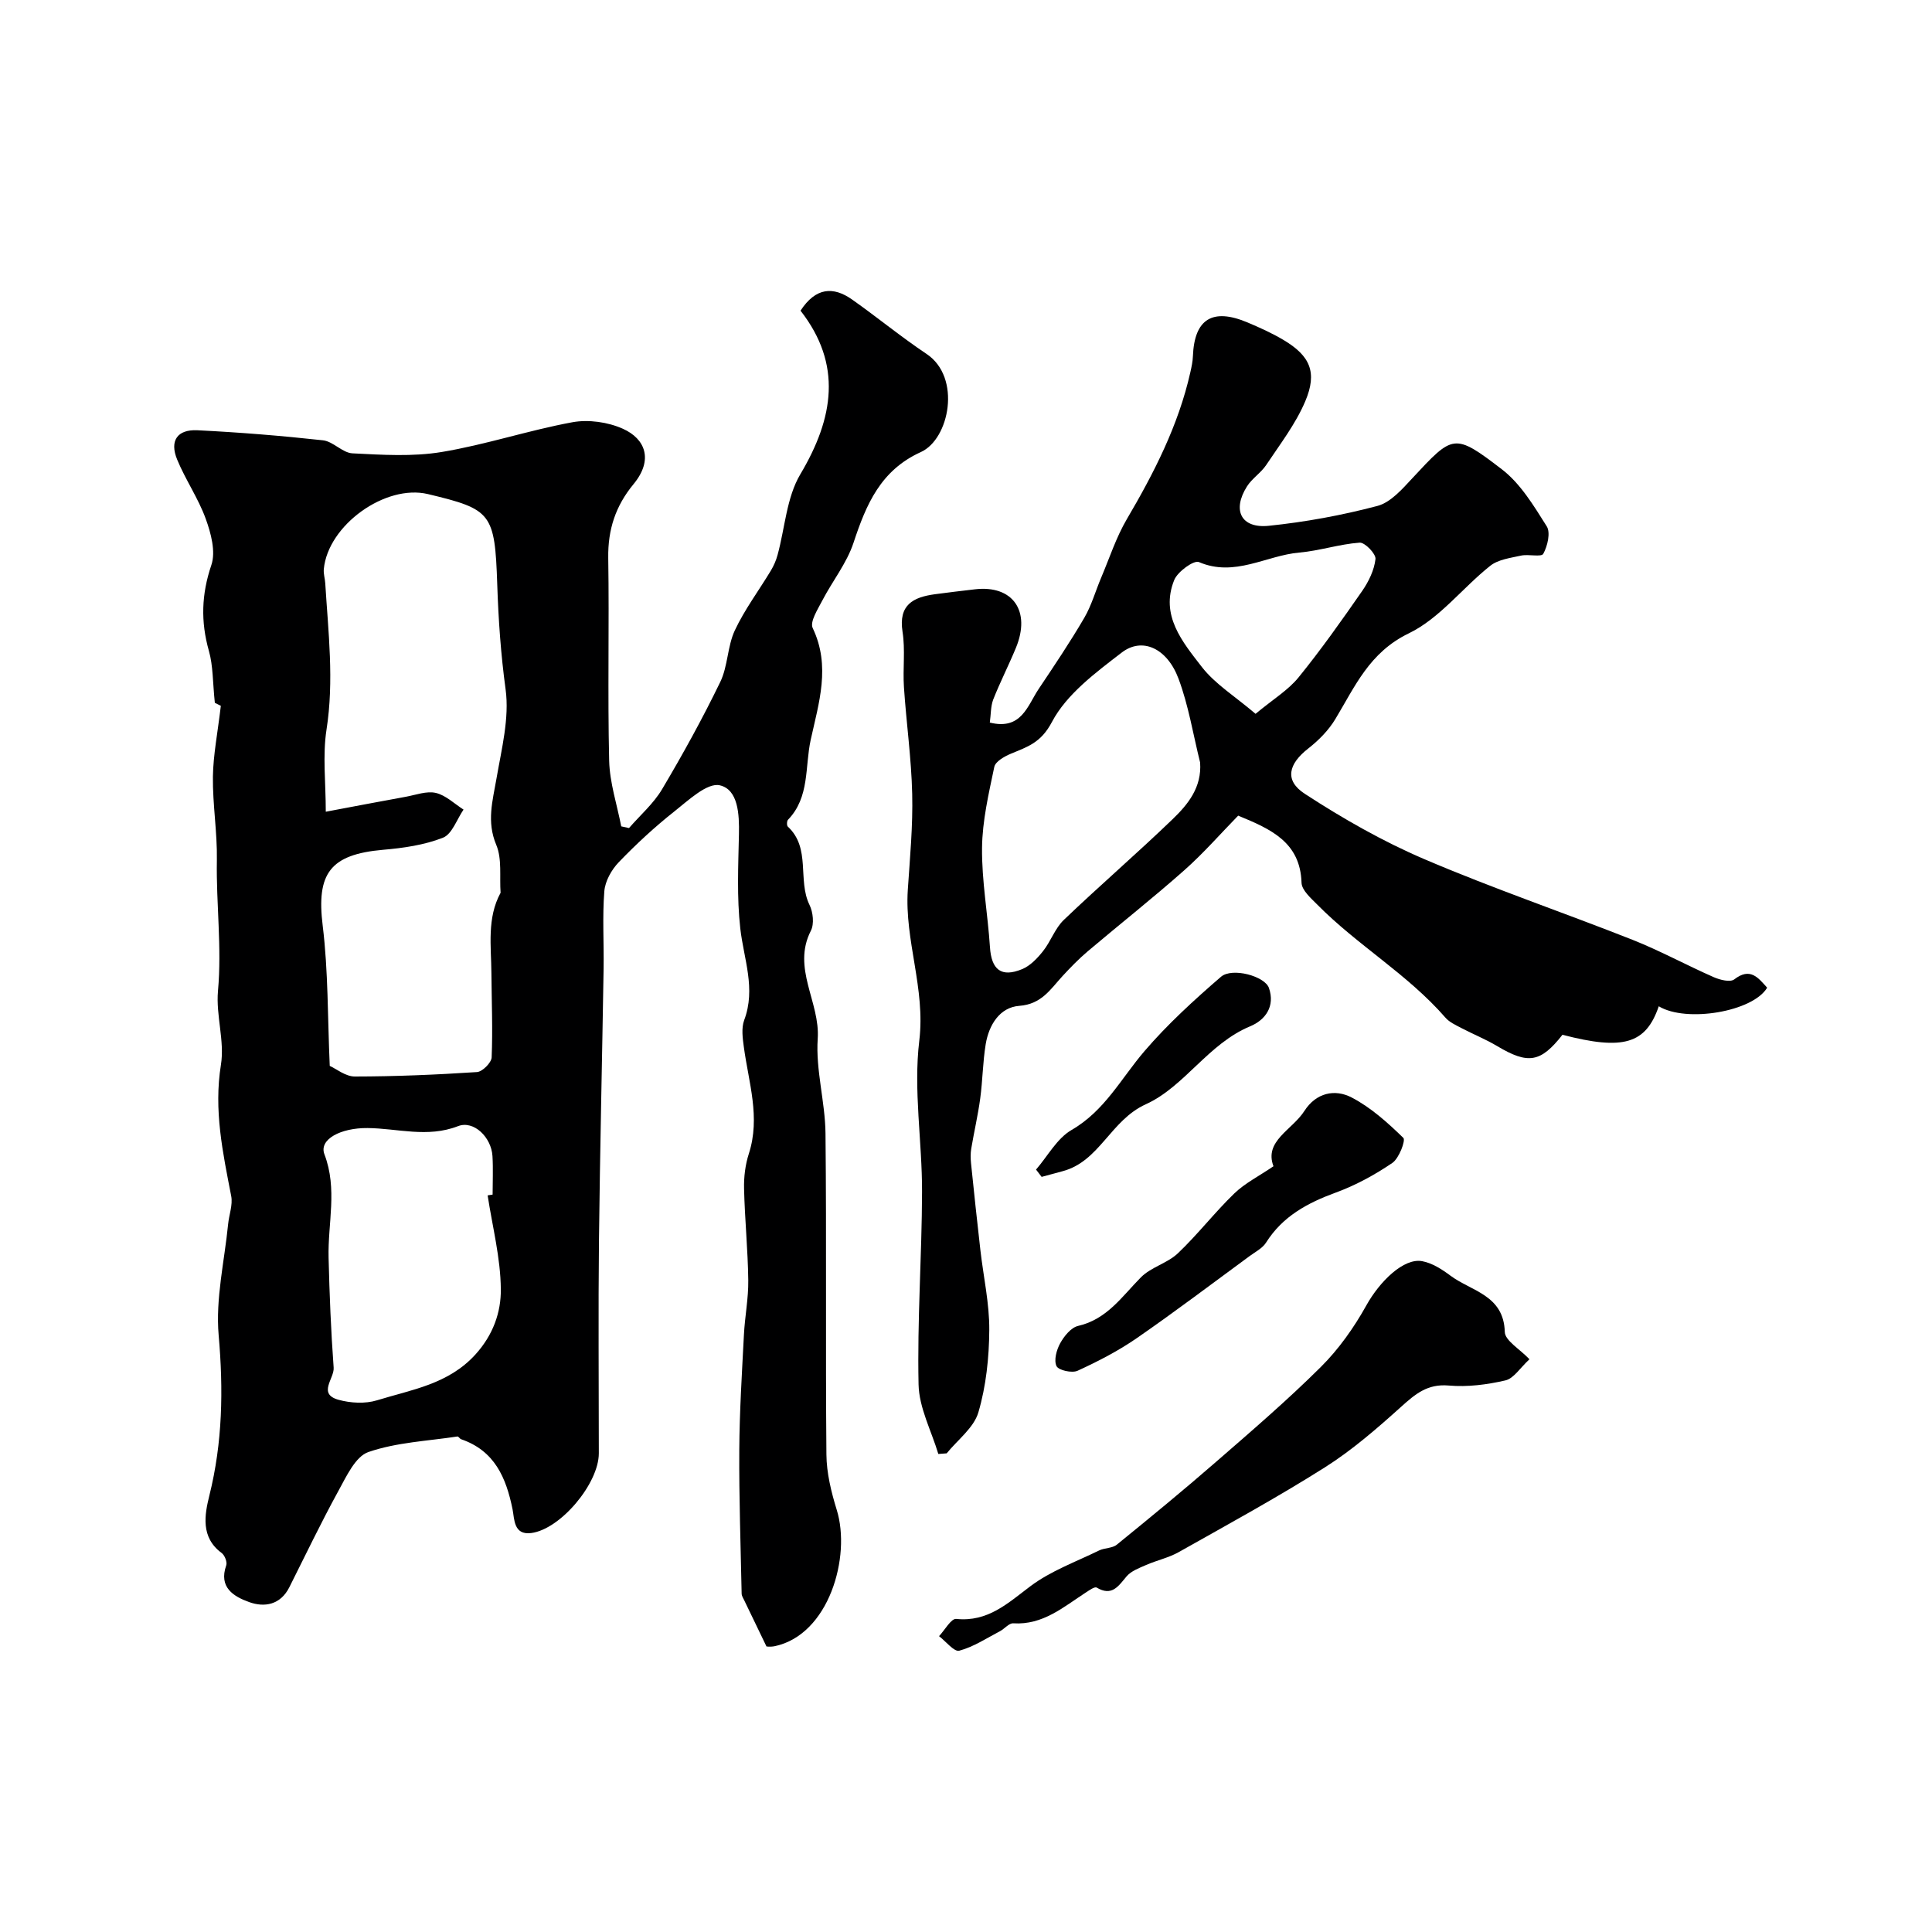 <svg enable-background="new 0 0 400 400" viewBox="0 0 400 400" xmlns="http://www.w3.org/2000/svg"><g fill="#000001"><path d="m45.72 146.13c-.02-.01-1.26-.63-1.24-.62-.45-4.28-.35-7.65-1.23-10.75-1.72-6.07-1.54-11.73.51-17.78.94-2.77-.08-6.58-1.17-9.58-1.54-4.25-4.2-8.08-5.92-12.27-1.59-3.87.03-6.25 4.2-6.05 8.68.43 17.35 1.13 25.99 2.08 2.12.23 4.04 2.6 6.12 2.7 6.15.31 12.46.72 18.48-.28 9.11-1.51 17.96-4.49 27.05-6.16 3.32-.61 7.35-.04 10.45 1.35 4.69 2.1 6.33 6.46 2.22 11.45-3.74 4.53-5.34 9.42-5.25 15.29.22 13.99-.14 27.99.19 41.98.11 4.55 1.62 9.07 2.5 13.6.54.12 1.07.23 1.61.35 2.31-2.66 5.07-5.05 6.84-8.03 4.3-7.24 8.38-14.64 12.05-22.21 1.59-3.28 1.47-7.38 3.02-10.69 2.03-4.33 4.97-8.24 7.45-12.36.6-1 1.09-2.11 1.39-3.23 1.54-5.61 1.86-11.92 4.72-16.73 6.94-11.67 8.71-22.76.04-33.87 3.14-4.8 6.75-5.08 10.7-2.29 5.2 3.67 10.13 7.73 15.41 11.26 7.25 4.86 4.72 17.63-1.19 20.3-8.35 3.78-11.33 10.86-13.95 18.79-1.4 4.23-4.37 7.93-6.46 11.95-.94 1.82-2.61 4.4-1.99 5.7 3.77 7.89 1.26 15.51-.41 23.13-1.23 5.59-.17 11.87-4.7 16.56-.26.26-.28 1.2-.04 1.42 4.82 4.47 1.97 11.06 4.49 16.21.74 1.51 1 3.95.28 5.35-3.97 7.77 1.94 14.77 1.42 22.36-.44 6.46 1.54 13.05 1.61 19.59.23 22.16-.01 44.32.19 66.48.03 3.84 1 7.78 2.14 11.48 3 9.68-1.61 25.87-12.87 28.22-.93.19-1.93.03-1.69.03-1.74-3.61-3.18-6.57-4.6-9.54-.21-.44-.52-.9-.53-1.36-.2-9.91-.55-19.82-.49-29.73.05-7.95.55-15.91.96-23.86.19-3.77.95-7.54.9-11.3-.08-6.32-.72-12.63-.87-18.95-.06-2.42.25-4.97.99-7.26 2.43-7.53-.04-14.73-1.03-22.04-.25-1.85-.55-3.96.07-5.62 2.45-6.52-.09-12.63-.81-18.96-.73-6.44-.42-13.02-.28-19.53.09-4.13-.16-9.24-3.96-10.12-2.61-.6-6.52 3.12-9.44 5.43-4.06 3.21-7.89 6.76-11.48 10.49-1.5 1.56-2.83 3.92-2.99 6.02-.42 5.3-.07 10.65-.15 15.98-.3 18.76-.75 37.52-.96 56.29-.16 14.7-.03 29.4-.03 44.09 0 6.26-7.93 15.73-14 16.51-3.68.47-3.46-2.94-3.86-4.91-1.33-6.57-3.72-12.13-10.64-14.51-.3-.1-.56-.61-.78-.57-6.18.94-12.61 1.21-18.43 3.22-2.7.93-4.57 5.08-6.23 8.09-3.58 6.52-6.79 13.25-10.14 19.91-1.84 3.65-5.15 4.22-8.36 3.05-3.14-1.14-6.32-3.01-4.7-7.59.24-.68-.32-2.1-.96-2.57-4.39-3.23-3.51-7.95-2.54-11.86 2.75-11.03 2.92-21.94 1.93-33.23-.66-7.54 1.2-15.31 1.96-22.98.19-1.95.99-3.98.64-5.81-1.74-8.99-3.64-17.81-2.13-27.18.8-4.93-1.06-10.24-.61-15.28.82-9.07-.39-18.05-.23-27.08.1-5.76-.89-11.53-.82-17.3.07-4.53.98-9.04 1.64-14.67zm57.92 38.71c-.24-3.34.33-7.01-.9-9.93-2.02-4.81-.75-9.09.05-13.71 1.05-6.12 2.7-12.5 1.89-18.47-.99-7.26-1.49-14.44-1.73-21.73-.5-14.81-1.19-15.55-14.33-18.7-8.82-2.12-20.73 6.43-21.58 15.54-.09.95.24 1.94.3 2.92.62 10.09 1.85 20.13.26 30.31-.83 5.36-.15 10.95-.15 16.99 6.11-1.15 11.34-2.15 16.58-3.1 2.08-.38 4.31-1.24 6.22-.79 2.06.49 3.83 2.24 5.72 3.45-1.39 2.01-2.37 5.08-4.26 5.82-3.87 1.52-8.2 2.14-12.4 2.5-11.02.97-13.82 4.93-12.5 15.7 1.16 9.43 1.01 19.02 1.46 29.04 1.34.6 3.26 2.2 5.19 2.2 8.43-.01 16.87-.37 25.29-.92 1.12-.07 2.99-1.94 3.04-3.03.24-5.81 0-11.63-.05-17.45-.04-5.61-.96-11.39 1.9-16.64zm-2.68 62.65c.34-.05.69-.1 1.03-.16 0-2.66.13-5.34-.03-7.99-.24-3.88-3.87-7.45-7.14-6.18-6.34 2.46-12.51.45-18.73.39-5.51-.05-10.11 2.32-8.92 5.44 2.74 7.17.68 14.27.86 21.4.19 7.6.49 15.2 1.05 22.78.16 2.23-3.38 5.42 1 6.64 2.5.69 5.53.86 7.97.11 7.19-2.22 14.8-3.32 20.41-9.52 3.65-4.04 5.28-8.73 5.23-13.47-.05-6.49-1.74-12.96-2.73-19.44z"/><path d="m204.93 149.6c6.55 1.63 7.79-3.48 10.11-6.95 3.24-4.84 6.5-9.69 9.44-14.72 1.52-2.6 2.34-5.6 3.53-8.39 1.71-4.04 3.08-8.29 5.28-12.04 5.65-9.61 10.68-19.43 13.15-30.39.25-1.11.5-2.25.54-3.38.3-7.66 4.03-10.02 11.26-6.99 2.56 1.08 5.12 2.23 7.5 3.65 5.49 3.27 7.05 6.68 4.5 12.69-1.99 4.7-5.23 8.9-8.09 13.2-1.09 1.63-2.93 2.77-3.97 4.42-3.13 4.94-1.23 8.75 4.51 8.16 7.56-.78 15.13-2.17 22.48-4.11 2.74-.72 5.15-3.49 7.25-5.75 8.43-9.05 8.61-9.44 18.53-1.83 3.86 2.96 6.61 7.56 9.28 11.79.83 1.31.17 4.09-.71 5.7-.4.73-3.05.03-4.6.37-2.2.49-4.74.8-6.39 2.12-5.73 4.55-10.47 10.89-16.84 13.97-8.18 3.95-11.14 10.99-15.23 17.77-1.39 2.31-3.44 4.39-5.58 6.06-4.12 3.21-5.02 6.62-.72 9.41 7.86 5.12 16.13 9.84 24.74 13.52 14.17 6.06 28.79 11.04 43.13 16.71 5.72 2.27 11.16 5.25 16.8 7.73 1.28.56 3.4 1.09 4.23.45 3.31-2.56 4.94-.35 6.81 1.72-2.95 4.98-16.75 7.3-22.44 3.85-2.67 7.8-7.34 9.18-19.94 5.9-4.53 5.77-7.11 6.16-13.52 2.34-2.38-1.42-4.98-2.46-7.44-3.75-1.15-.61-2.45-1.19-3.27-2.14-7.82-8.99-18.25-15-26.55-23.42-1.31-1.32-3.19-2.96-3.24-4.5-.26-8.38-6.28-11.09-13.12-13.9-3.6 3.68-7.15 7.76-11.16 11.31-6.51 5.77-13.35 11.16-20 16.79-1.85 1.57-3.56 3.33-5.21 5.12-2.51 2.73-4.33 5.82-8.95 6.16-4.05.3-6.29 3.96-6.95 7.93-.61 3.72-.63 7.53-1.14 11.27-.47 3.48-1.28 6.92-1.86 10.4-.16.97-.14 2-.04 2.99.62 6 1.25 12.01 1.94 18 .63 5.52 1.88 11.03 1.84 16.54-.04 5.71-.66 11.6-2.26 17.04-.94 3.19-4.29 5.68-6.56 8.48-.58.04-1.15.09-1.73.13-1.44-4.8-3.99-9.57-4.09-14.39-.29-13.27.68-26.57.72-39.86.03-10.46-1.81-21.07-.57-31.34 1.3-10.79-3.07-20.72-2.38-31.2.44-6.61 1.07-13.25.91-19.86-.17-7.38-1.22-14.74-1.71-22.12-.25-3.81.3-7.72-.29-11.46-.87-5.59 2.21-7.16 6.7-7.77 2.76-.38 5.52-.69 8.29-1.02 7.83-.92 11.64 4.49 8.48 12.13-1.49 3.61-3.28 7.1-4.71 10.73-.52 1.42-.46 3.09-.69 4.73zm43.54 8.26c-1.45-5.8-2.39-11.8-4.48-17.37-2.35-6.28-7.5-8.65-11.74-5.39-5.41 4.16-11.43 8.62-14.46 14.38-2.28 4.33-5.06 5.13-8.5 6.57-1.33.55-3.19 1.61-3.43 2.72-1.16 5.54-2.48 11.17-2.54 16.77-.07 6.84 1.19 13.69 1.64 20.55.3 4.66 2.32 6.35 6.66 4.56 1.68-.69 3.16-2.25 4.33-3.73 1.61-2.02 2.48-4.73 4.31-6.47 7.39-7.07 15.15-13.75 22.51-20.84 3.18-3.06 6.08-6.6 5.7-11.75zm11.48-10.07c3.66-3.04 6.75-4.9 8.89-7.53 4.67-5.75 8.95-11.81 13.18-17.9 1.35-1.95 2.5-4.32 2.76-6.62.12-1.06-2.2-3.47-3.28-3.39-4.18.3-8.28 1.68-12.47 2.05-6.9.6-13.38 5.15-20.81 1.97-1.04-.45-4.41 1.98-5.11 3.72-2.96 7.32 1.74 12.85 5.72 18 2.76 3.55 6.86 6.07 11.12 9.7z"/><path d="m316.66 281.42c-1.94 1.78-3.25 3.98-4.99 4.38-3.8.88-7.86 1.4-11.72 1.06-4.4-.39-6.92 1.75-9.85 4.39-5 4.5-10.15 8.98-15.81 12.56-9.84 6.22-20.08 11.81-30.23 17.53-2.09 1.18-4.54 1.7-6.76 2.67-1.44.63-3.1 1.24-4.06 2.37-1.72 2.05-3.03 4.18-6.19 2.31-.41-.24-1.53.56-2.24 1.02-4.63 3-8.89 6.77-15.03 6.38-.87-.06-1.79 1.13-2.74 1.63-2.78 1.45-5.47 3.25-8.44 4.04-1.05.28-2.77-1.93-4.18-3.01 1.19-1.26 2.5-3.68 3.55-3.57 6.59.67 10.67-3.25 15.39-6.79 4.21-3.16 9.39-5.03 14.19-7.38 1.15-.56 2.74-.44 3.67-1.2 6.95-5.65 13.87-11.33 20.62-17.21 7.34-6.38 14.74-12.74 21.63-19.59 3.71-3.69 6.86-8.15 9.41-12.73 2.76-4.97 7.73-9.87 11.55-9.17 2.08.38 4.13 1.7 5.88 3.01 4.33 3.22 11.03 4 11.24 11.64.05 1.81 3.09 3.53 5.11 5.66z"/><path d="m263.66 241.46c-1.99-5.23 3.87-7.51 6.4-11.45 2.42-3.77 6.3-4.6 9.78-2.79 3.98 2.07 7.47 5.22 10.71 8.37.51.5-.89 4.24-2.29 5.19-3.61 2.45-7.56 4.61-11.65 6.11-5.88 2.15-11.04 4.91-14.49 10.38-.74 1.17-2.21 1.91-3.39 2.78-7.77 5.7-15.46 11.53-23.39 17.01-3.82 2.64-8.01 4.8-12.24 6.74-1.15.53-3.94-.09-4.36-.96-.58-1.21 0-3.36.76-4.73.81-1.47 2.24-3.25 3.7-3.59 6.01-1.38 9.1-6.11 13.02-10.07 2.09-2.11 5.48-2.91 7.65-4.97 4.11-3.9 7.61-8.46 11.69-12.4 2.21-2.13 5.09-3.57 8.1-5.62z"/><path d="m214.5 242.15c2.42-2.8 4.34-6.46 7.37-8.21 6.85-3.96 10.24-10.66 15.06-16.29 4.78-5.58 10.28-10.6 15.85-15.41 2.33-2.01 9.1-.13 9.94 2.31 1.31 3.78-.71 6.62-3.9 7.94-8.68 3.6-13.59 12.51-21.58 16.13-7.33 3.32-9.55 11.81-17.22 13.86-1.45.39-2.91.78-4.36 1.18-.38-.51-.77-1.01-1.16-1.51z"/></g></svg>
